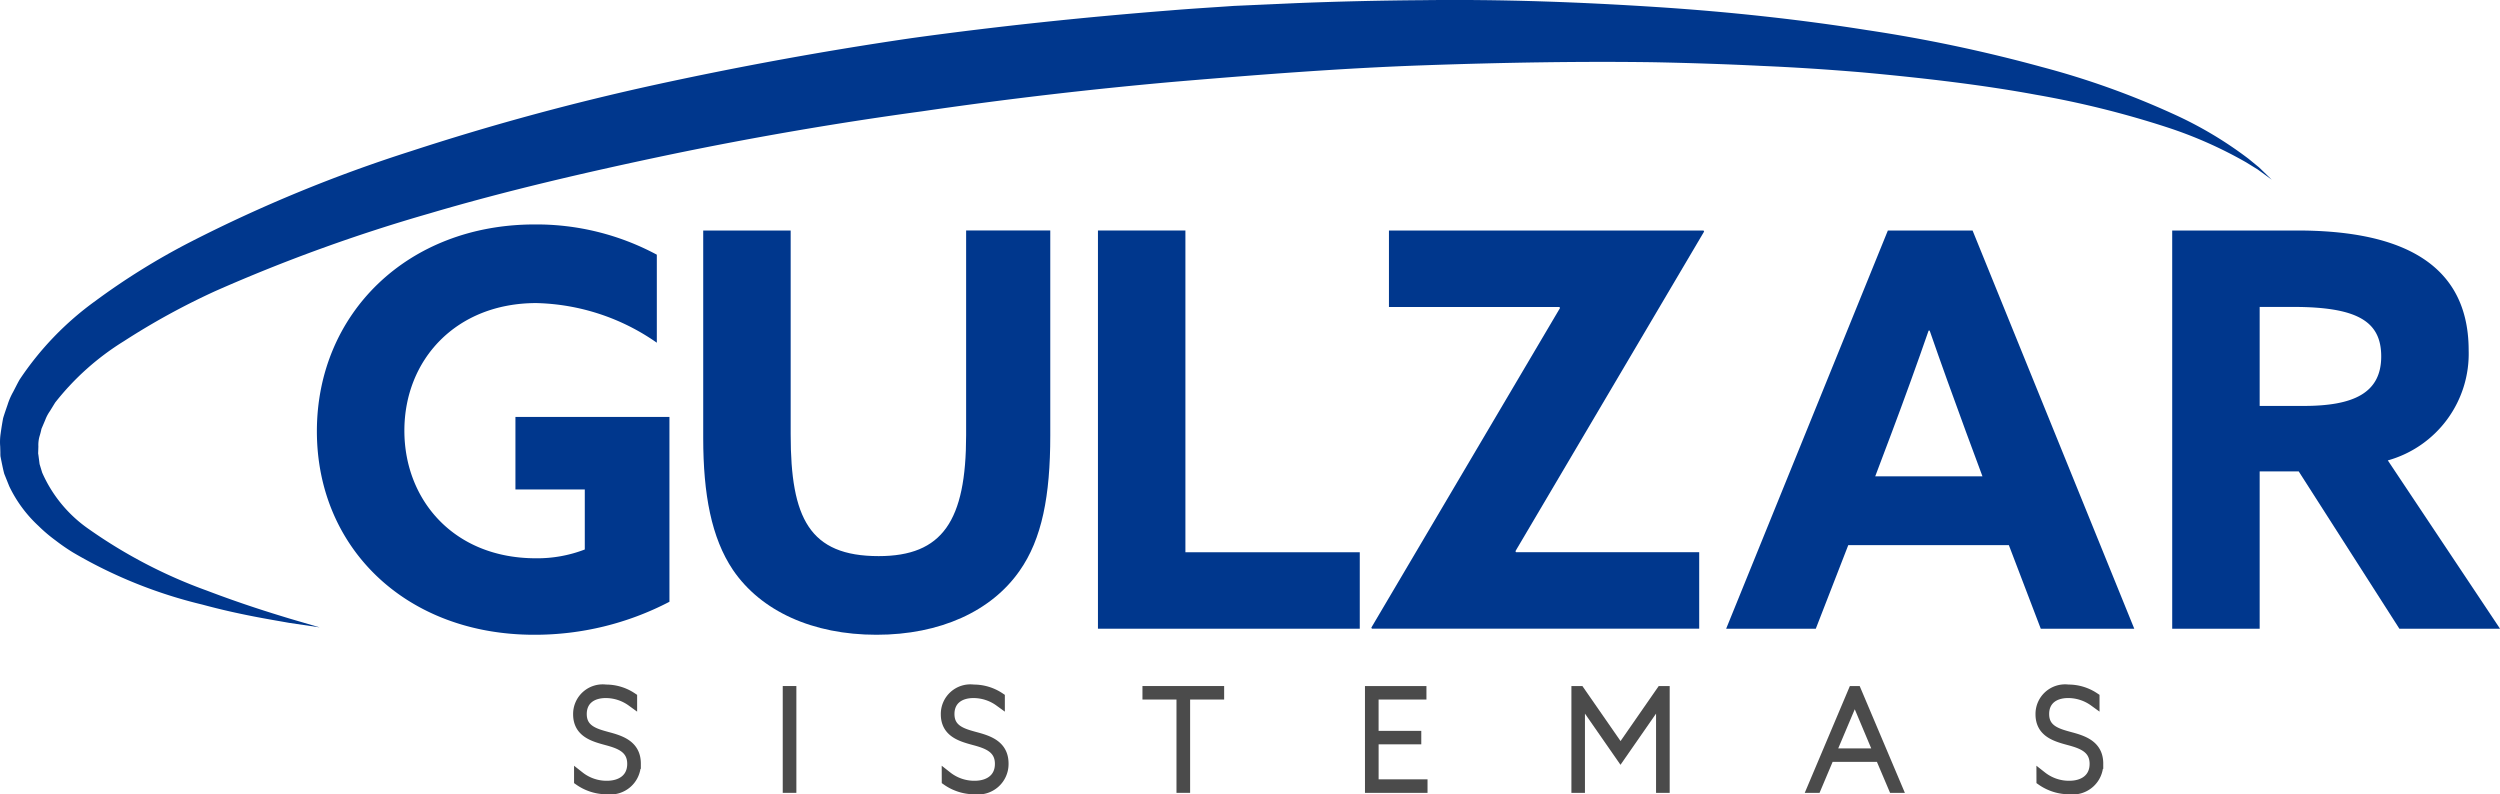 <svg id="Layer_1" data-name="Layer 1" xmlns="http://www.w3.org/2000/svg" viewBox="0 0 233.342 74.138">
  <defs>
    <style>
      .cls-1 {
        fill: #4b4b4b;
        stroke: #4b4b4b;
        stroke-miterlimit: 10;
        stroke-width: 0.987px;
      }

      .cls-2 {
        fill: #00378d;
      }
    </style>
  </defs>
  <title>LOGO GULZAR</title>
  <g>
    <path class="cls-1" d="M60.51,81.8a4.108,4.108,0,0,0,2.568.88c1.377,0,2.394-.707,2.394-2.071,0-1.526-1.278-1.923-2.419-2.233-1.24-.335-2.63-.732-2.63-2.394A2.268,2.268,0,0,1,62.979,73.7a4.351,4.351,0,0,1,2.431.732v.335a4.162,4.162,0,0,0-2.431-.794c-1.352,0-2.27.707-2.27,1.985,0,1.489,1.24,1.836,2.369,2.146,1.253.335,2.679.757,2.679,2.481a2.35,2.35,0,0,1-2.655,2.37,4.464,4.464,0,0,1-2.592-.807Z" transform="translate(-6.436 -9.312)"/>
    <path class="cls-1" d="M79.988,73.838h.285V82.82h-.285Z" transform="translate(-6.436 -9.312)"/>
    <path class="cls-1" d="M94.829,81.8a4.109,4.109,0,0,0,2.568.88c1.376,0,2.394-.707,2.394-2.071,0-1.526-1.277-1.923-2.419-2.233-1.24-.335-2.63-.732-2.63-2.394A2.268,2.268,0,0,1,97.3,73.7a4.352,4.352,0,0,1,2.432.732v.335a4.161,4.161,0,0,0-2.432-.794c-1.352,0-2.271.707-2.271,1.985,0,1.489,1.241,1.836,2.37,2.146,1.252.335,2.679.757,2.679,2.481a2.35,2.35,0,0,1-2.655,2.37,4.466,4.466,0,0,1-2.593-.807Z" transform="translate(-6.436 -9.312)"/>
    <path class="cls-1" d="M116.739,74.111h-3.176v-.273H120.2v.273h-3.176V82.82h-.285Z" transform="translate(-6.436 -9.312)"/>
    <path class="cls-1" d="M134.331,73.838h4.751v.273h-4.466V78.02H138.6v.273h-3.982v4.255h4.565v.273h-4.851Z" transform="translate(-6.436 -9.312)"/>
    <path class="cls-1" d="M153.6,73.838h.273l3.82,5.508,3.821-5.508h.272V82.82H161.5V74.36h-.012l-3.8,5.471-3.8-5.471h-.012v8.46H153.6Z" transform="translate(-6.436 -9.312)"/>
    <path class="cls-1" d="M179.425,73.838h.261l3.8,8.982h-.31l-1.228-2.891h-4.788L175.94,82.82h-.31Zm-2.158,5.818h4.565l-2.271-5.4h-.012Z" transform="translate(-6.436 -9.312)"/>
    <path class="cls-1" d="M197.005,81.8a4.107,4.107,0,0,0,2.567.88c1.377,0,2.394-.707,2.394-2.071,0-1.526-1.278-1.923-2.419-2.233-1.24-.335-2.63-.732-2.63-2.394a2.268,2.268,0,0,1,2.556-2.283,4.351,4.351,0,0,1,2.432.732v.335a4.162,4.162,0,0,0-2.432-.794c-1.352,0-2.269.707-2.269,1.985,0,1.489,1.24,1.836,2.369,2.146,1.253.335,2.68.757,2.68,2.481a2.35,2.35,0,0,1-2.655,2.37,4.464,4.464,0,0,1-2.592-.807Z" transform="translate(-6.436 -9.312)"/>
  </g>
  <path class="cls-2" d="M36.273,67.87,33.4,67.444c-1.865-.336-4.63-.766-8.071-1.7a44.1,44.1,0,0,1-12.07-4.861,18.231,18.231,0,0,1-1.639-1.131,14.191,14.191,0,0,1-1.6-1.36A12.2,12.2,0,0,1,7.3,54.7l-.467-1.164c-.111-.409-.192-.834-.28-1.259l-.063-.32c-.007-.1-.006.11-.02-.244l0-.066,0-.133-.016-.535a5.232,5.232,0,0,1,.041-1.194c.065-.477.143-.959.232-1.44.126-.425.272-.83.415-1.25a6.233,6.233,0,0,1,.519-1.2c.2-.382.393-.778.607-1.154a28.545,28.545,0,0,1,7.064-7.334,64.918,64.918,0,0,1,8.906-5.526,135.064,135.064,0,0,1,20.556-8.46,234.5,234.5,0,0,1,22.78-6.193c7.844-1.71,15.861-3.177,23.918-4.354,8.061-1.115,16.168-1.961,24.134-2.587,1.97-.166,3.993-.283,5.972-.423l5.916-.264q5.882-.229,11.612-.271c7.627-.1,15.005.189,21.986.643s13.567,1.194,19.606,2.153a140.34,140.34,0,0,1,16.332,3.449,76.492,76.492,0,0,1,12.136,4.332,36.279,36.279,0,0,1,7.122,4.227l.977.8.659.636.533.517-.6-.437-.733-.531-1.061-.654a39.557,39.557,0,0,0-7.409-3.28,88.74,88.74,0,0,0-12.217-3.031c-4.785-.886-10.249-1.543-16.218-2.088-2.988-.251-6.1-.462-9.337-.6-3.229-.161-6.572-.271-10.009-.342-6.877-.1-14.131.023-21.629.286s-15.242.862-23.077,1.523c-7.865.693-15.806,1.616-23.722,2.775-7.924,1.077-15.805,2.439-23.5,4.036-7.69,1.614-15.22,3.357-22.371,5.47A156.032,156.032,0,0,0,26.511,36.49,67.038,67.038,0,0,0,18,41.157a24.6,24.6,0,0,0-6.416,5.73l-.5.813a3.656,3.656,0,0,0-.429.819l-.35.821c-.048.238-.109.47-.181.7a3.027,3.027,0,0,0-.106.952L10,51.531l-.005.133,0,.067c-.016-.31,0-.057,0-.113l.031.2q.053.409.105.812l.242.794a12.549,12.549,0,0,0,4.384,5.294,46.469,46.469,0,0,0,11,5.724c3.277,1.249,5.926,2.067,7.736,2.614Z" transform="translate(-6.436 -9.312)"/>
  <path class="cls-2" d="M56.342,30.261a23.756,23.756,0,0,1,11.4,2.823V41.3A20.414,20.414,0,0,0,56.5,37.6c-7.5,0-12.321,5.288-12.321,11.91,0,6.469,4.621,11.91,12.27,11.91a12.313,12.313,0,0,0,4.569-.821v-5.6H54.545V48.229H68.92V65.479a27.163,27.163,0,0,1-12.629,3.08c-11.911,0-20.278-8.06-20.278-18.995C36.013,38.578,44.483,30.261,56.342,30.261Z" transform="translate(-6.436 -9.312)"/>
  <path class="cls-2" d="M72.072,50.18V30.826h8.163V49.872c0,7.8,1.746,11.346,8.214,11.346,5.955,0,8.162-3.285,8.162-11.294v-19.1h7.854V49.975c0,5.6-.77,9.651-2.874,12.629-2.618,3.748-7.393,5.955-13.348,5.955s-10.781-2.206-13.4-6.057C72.843,59.523,72.072,55.468,72.072,50.18Z" transform="translate(-6.436 -9.312)"/>
  <path class="cls-2" d="M108.915,30.826h8.163V60.858h16.274v7.136H108.915Z" transform="translate(-6.436 -9.312)"/>
  <path class="cls-2" d="M152.041,38.064l-.051-.1H136.076V30.826H165.44l.051.1L147.883,60.755l.051.1h17.1v7.136H134.484l-.051-.1Z" transform="translate(-6.436 -9.312)"/>
  <path class="cls-2" d="M182.643,30.826h7.906l15.093,37.168h-8.727l-2.978-7.8h-14.99l-3.03,7.8H167.55Zm-1.181,22.948h10.011l-1.54-4.158c-1.078-2.926-2.413-6.623-3.388-9.446h-.1c-.976,2.824-2.311,6.52-3.492,9.652Z" transform="translate(-6.436 -9.312)"/>
  <path class="cls-2" d="M209.182,30.826h11.654c8.471,0,16.017,2.31,16.017,11.191a10.337,10.337,0,0,1-7.546,10.268l10.473,15.709h-9.394l-9.395-14.682h-3.645V67.994h-8.163ZM221.452,47.2c4.62,0,7.239-1.181,7.239-4.62,0-3.234-2.157-4.621-8.214-4.621h-3.131V47.2Z" transform="translate(-6.436 -9.312)"/>
</svg>
